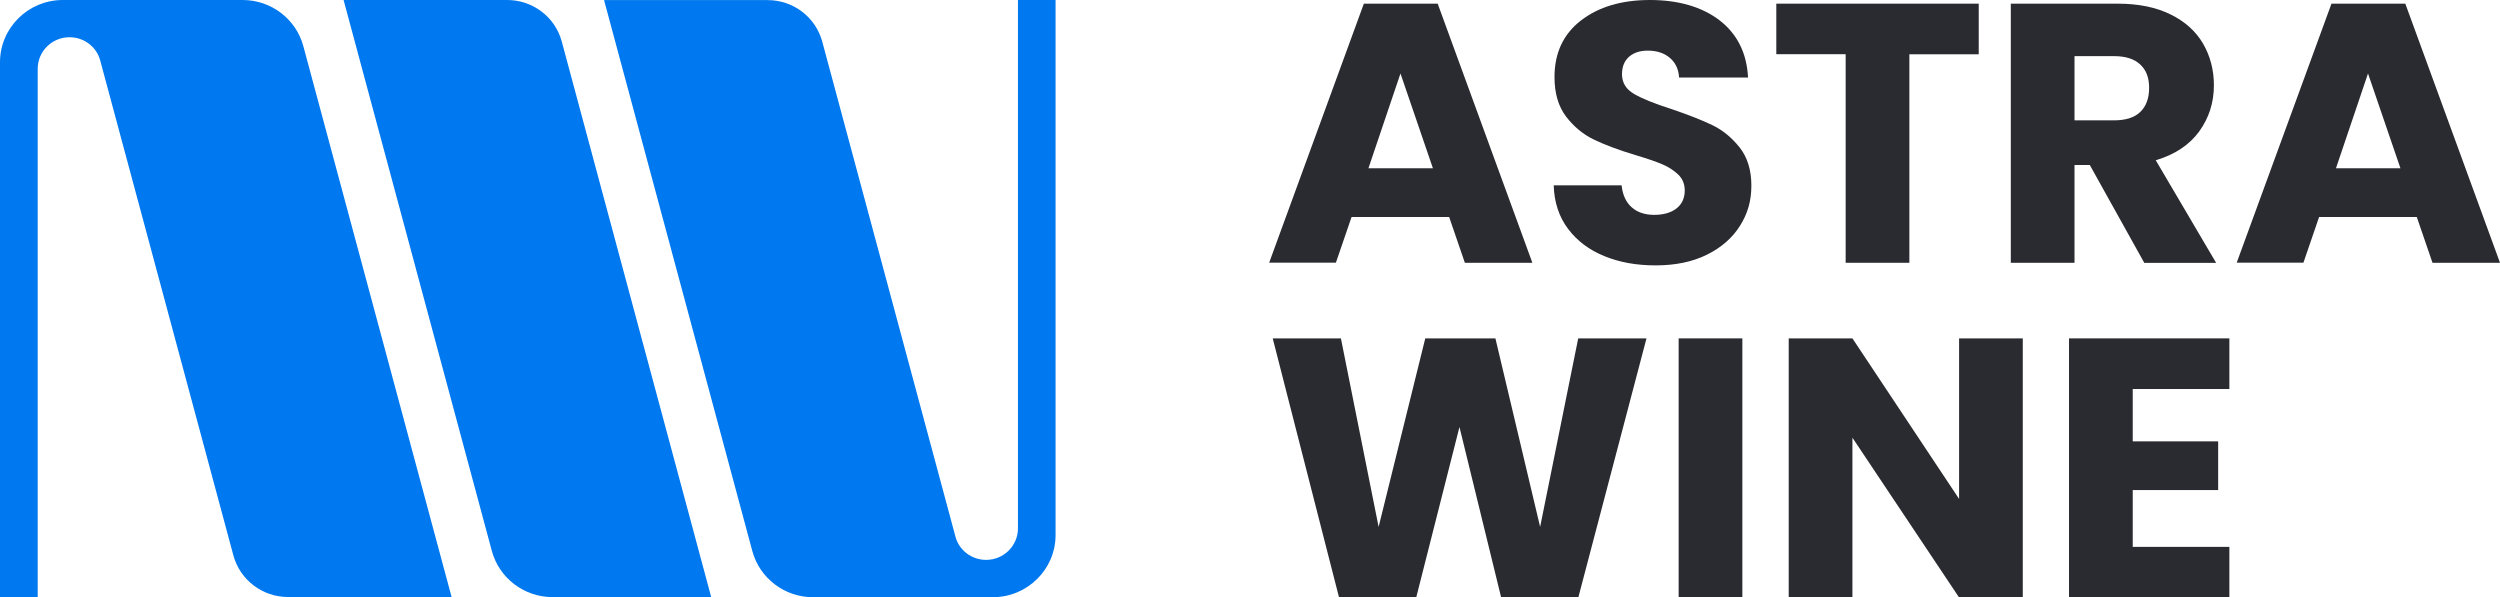 <svg width="159" height="38" viewBox="0 0 159 38" fill="none" xmlns="http://www.w3.org/2000/svg">
<g clip-path="url(#clip0_5641_17917)">
<path d="M21.852 0L31.281 35.038C31.746 36.767 33.332 37.976 35.141 37.976H45.233L35.729 2.644C35.308 1.08 33.883 0 32.254 0H21.852Z" fill="#0078EF"/>
<path d="M64.742 0V33.603C64.742 34.707 63.838 35.608 62.717 35.608C61.8 35.608 60.994 35.001 60.765 34.124L52.296 2.65C51.874 1.086 50.45 0.006 48.82 0.006H38.418L47.847 35.044C48.312 36.774 49.898 37.982 51.707 37.982H63.138C65.343 37.982 67.134 36.209 67.134 34.026V0H64.736H64.742Z" fill="#0078EF"/>
<path d="M2.398 37.982V4.373C2.398 3.269 3.302 2.368 4.424 2.368C5.34 2.368 6.146 2.975 6.375 3.852L14.844 35.326C15.266 36.884 16.691 37.97 18.32 37.97H28.722L19.293 2.938C18.828 1.208 17.242 0 15.433 0H3.996C1.79 0 0 1.773 0 3.962V37.982H2.398Z" fill="#0078EF"/>
<path d="M92.174 13.8H85.96L84.963 16.707H80.719L86.741 0.233H91.437L97.459 16.713H93.165L92.168 13.806L92.174 13.8ZM91.133 10.702L89.07 4.674L87.032 10.702H91.133Z" fill="#2A2B30"/>
<path d="M102.038 16.29C101.072 15.897 100.303 15.32 99.727 14.554C99.151 13.787 98.847 12.861 98.816 11.788H103.135C103.197 12.395 103.413 12.867 103.779 13.186C104.138 13.505 104.615 13.665 105.204 13.665C105.792 13.665 106.276 13.53 106.629 13.254C106.976 12.978 107.149 12.597 107.149 12.113C107.149 11.708 107.013 11.371 106.734 11.101C106.455 10.837 106.121 10.616 105.712 10.445C105.309 10.273 104.733 10.077 103.99 9.856C102.912 9.531 102.038 9.2 101.357 8.869C100.681 8.543 100.093 8.053 99.603 7.415C99.114 6.771 98.866 5.937 98.866 4.901C98.866 3.367 99.43 2.165 100.551 1.3C101.673 0.436 103.135 0 104.938 0C106.74 0 108.252 0.436 109.373 1.3C110.495 2.171 111.096 3.38 111.176 4.931H106.79C106.759 4.398 106.561 3.981 106.195 3.674C105.83 3.367 105.365 3.22 104.795 3.22C104.306 3.22 103.909 3.349 103.612 3.606C103.314 3.864 103.159 4.238 103.159 4.723C103.159 5.256 103.413 5.673 103.915 5.968C104.417 6.262 105.21 6.587 106.288 6.931C107.36 7.292 108.233 7.636 108.909 7.961C109.584 8.286 110.16 8.77 110.65 9.39C111.139 10.015 111.387 10.819 111.387 11.806C111.387 12.794 111.145 13.597 110.662 14.364C110.179 15.13 109.479 15.744 108.562 16.198C107.645 16.651 106.561 16.878 105.309 16.878C104.058 16.878 102.998 16.682 102.038 16.29Z" fill="#2A2B30"/>
<path d="M125.847 0.233V3.453H121.436V16.713H117.384V3.447H112.973V0.233H125.853H125.847Z" fill="#2A2B30"/>
<path d="M136.374 16.713L132.911 10.494H131.939V16.713H127.887V0.233H134.689C136.003 0.233 137.118 0.46 138.041 0.914C138.97 1.368 139.658 1.994 140.117 2.779C140.575 3.57 140.804 4.453 140.804 5.422C140.804 6.52 140.494 7.495 139.869 8.36C139.243 9.218 138.32 9.832 137.106 10.193L140.947 16.719H136.368L136.374 16.713ZM131.939 7.654H134.454C135.197 7.654 135.755 7.476 136.127 7.115C136.498 6.753 136.684 6.244 136.684 5.588C136.684 4.931 136.498 4.465 136.127 4.109C135.755 3.754 135.197 3.57 134.454 3.57H131.939V7.654Z" fill="#2A2B30"/>
<path d="M153.709 13.8H147.495L146.498 16.707H142.254L148.282 0.233H152.978L159 16.713H154.707L153.709 13.806V13.8ZM152.668 10.702L150.605 4.674L148.567 10.702H152.668Z" fill="#2A2B30"/>
<path d="M104.717 21.521L100.38 38H95.474L92.822 27.157L90.071 38H85.164L80.945 21.521H85.282L87.68 33.511L90.647 21.521H95.108L97.952 33.511L100.374 21.521H104.736H104.73H104.717Z" fill="#2A2B30"/>
<path d="M110.814 21.521V38H106.762V21.521H110.814Z" fill="#2A2B30"/>
<path d="M128.649 38H124.598L117.814 27.838V38H113.762V21.521H117.814L124.598 31.732V21.521H128.649V38Z" fill="#2A2B30"/>
<path d="M135.642 24.741V28.071H141.075V31.168H135.642V34.781H141.788V38H131.59V21.521H141.788V24.741H135.642Z" fill="#2A2B30"/>
</g>
<defs>
<clipPath id="clip0_5641_17917">
<rect width="159" height="38" fill="white" transform="translate(0 0)"/>
</clipPath>
</defs>
</svg>
